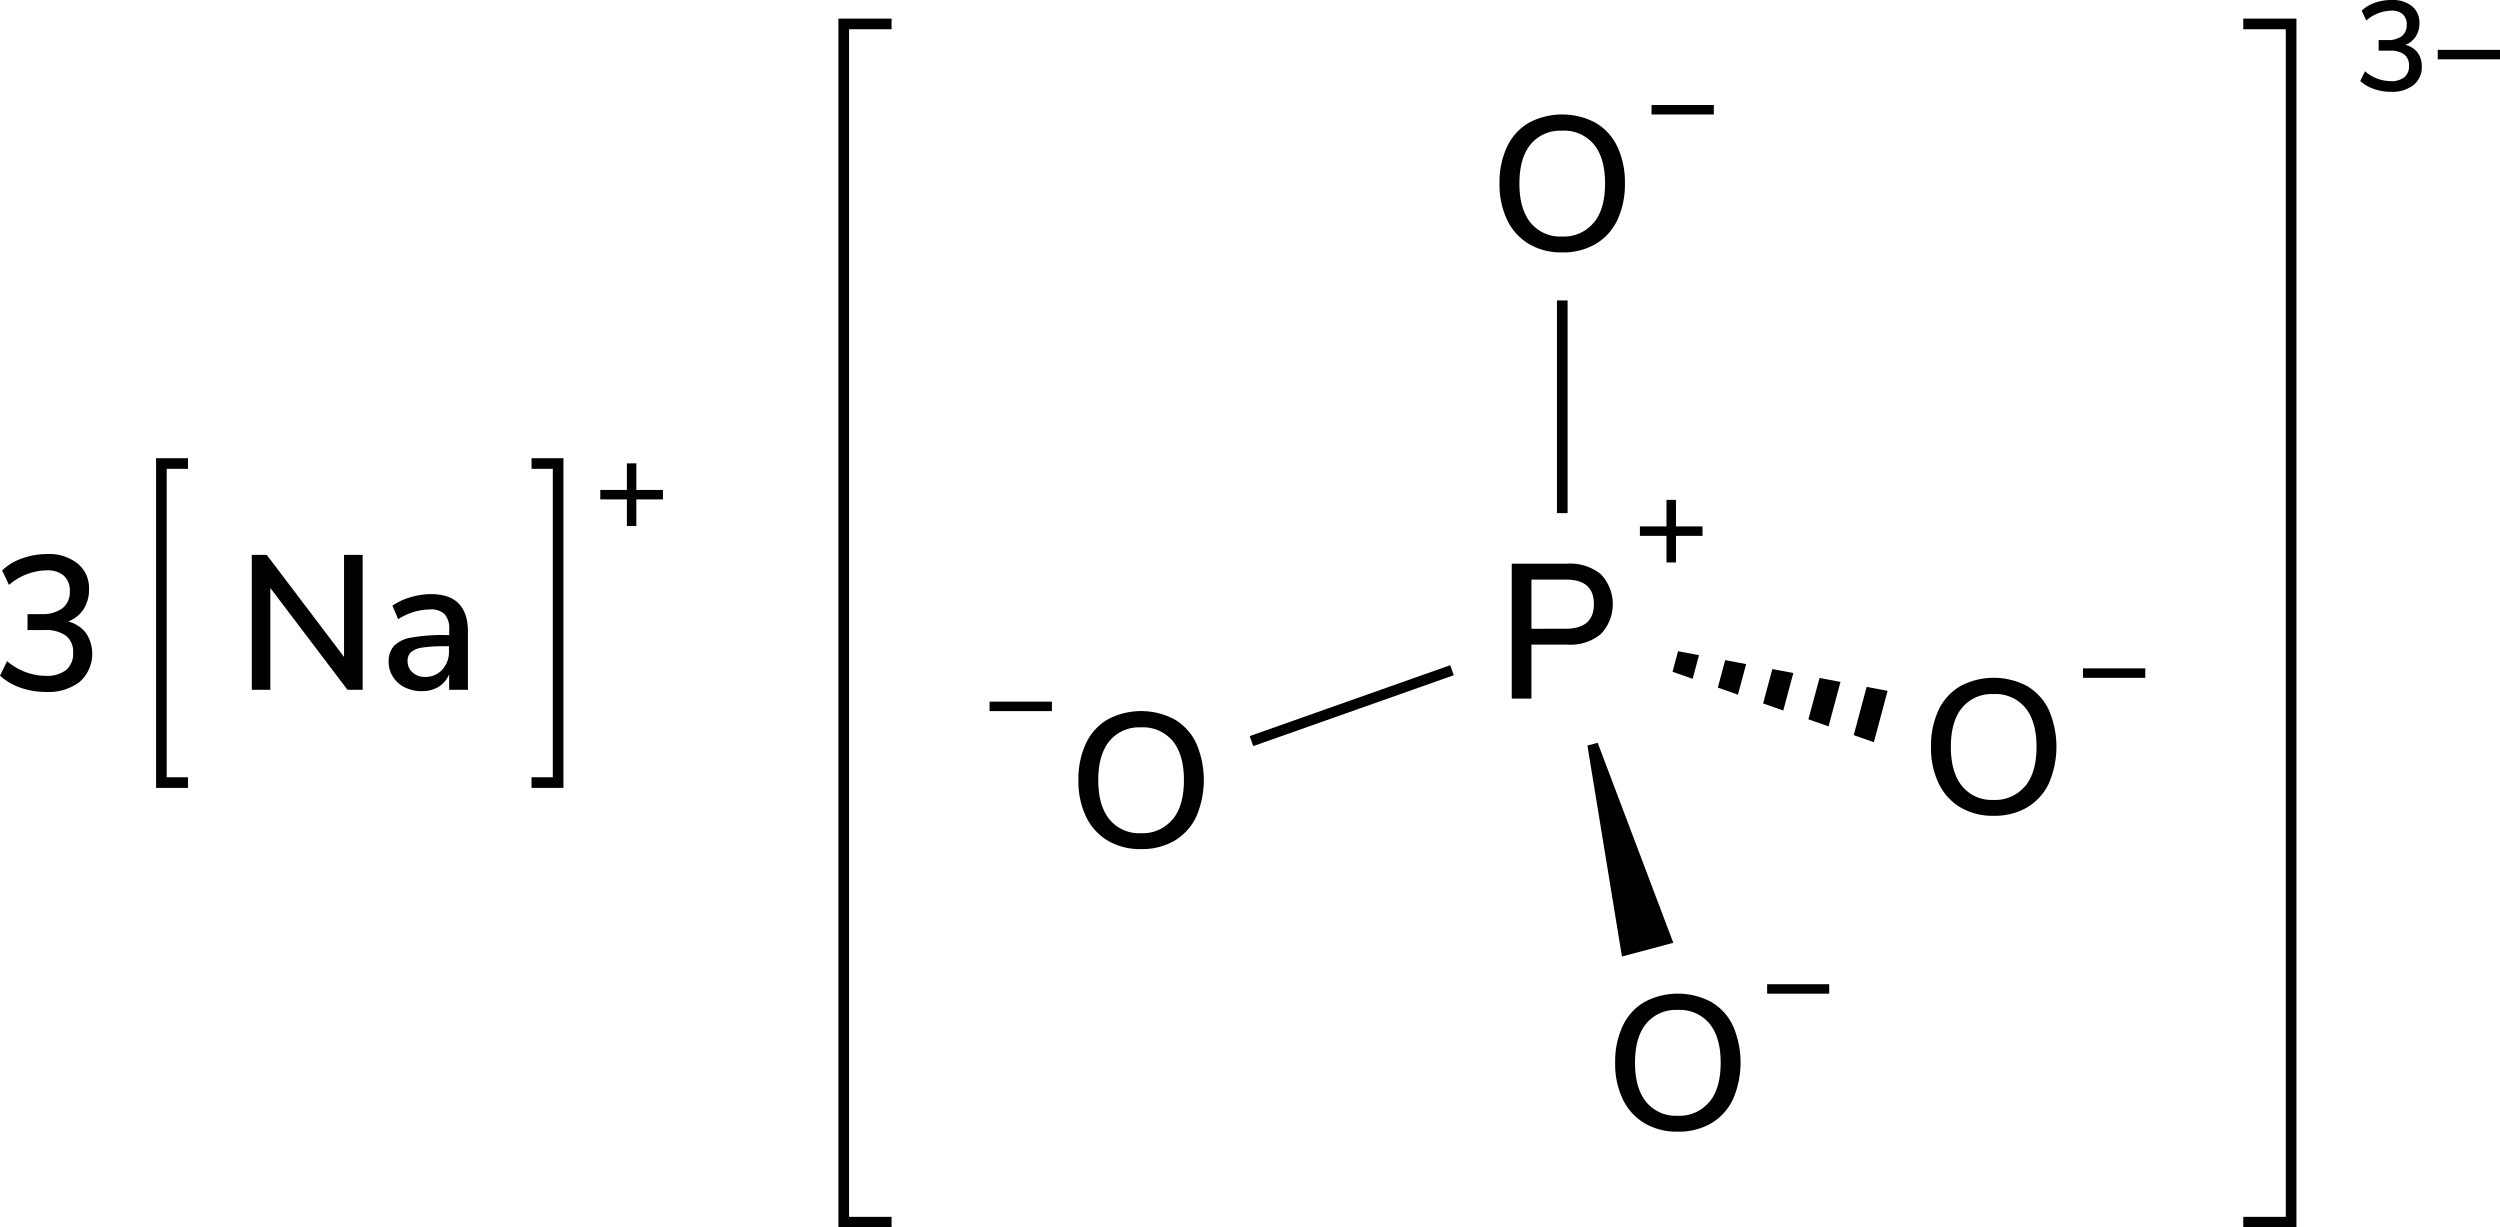 <svg xmlns="http://www.w3.org/2000/svg" width="470.15" height="230.84" viewBox="0 0 470.15 230.84"><defs><style>.cls-1,.cls-2{stroke:#000;stroke-miterlimit:10;stroke-width:2px;}.cls-2{fill:none;stroke-linecap:square;}</style></defs><title>Chemical structure of sodium phosphate</title><g id="レイヤー_2" data-name="レイヤー 2"><g id="レイヤー_1-2" data-name="レイヤー 1"><path d="M454.66,9.9a4.27,4.27,0,0,1,.78,2.63A4.25,4.25,0,0,1,453.88,16a6.49,6.49,0,0,1-4.22,1.27,9.62,9.62,0,0,1-3.22-.54,7.23,7.23,0,0,1-2.57-1.5l.89-1.82a7.55,7.55,0,0,0,4.82,1.85,3.93,3.93,0,0,0,2.58-.73,2.67,2.67,0,0,0,.88-2.17,2.54,2.54,0,0,0-.9-2.12,4.37,4.37,0,0,0-2.72-.71h-2.09v-2H449a4.23,4.23,0,0,0,2.68-.73,2.58,2.58,0,0,0,.92-2.15,2.48,2.48,0,0,0-.77-2A3.14,3.14,0,0,0,449.71,2,7.4,7.4,0,0,0,445,3.86L444.14,2a7,7,0,0,1,2.53-1.5A9.37,9.37,0,0,1,449.83,0a5.75,5.75,0,0,1,3.79,1.18A3.93,3.93,0,0,1,455,4.37a4.51,4.51,0,0,1-.7,2.5,3.92,3.92,0,0,1-1.94,1.56A4.17,4.17,0,0,1,454.66,9.9Z"/><path d="M470.15,9.38v1.78H458.44V9.38Z"/><path d="M309.28,211.24a10.55,10.55,0,0,1-4.09-4.5,15.36,15.36,0,0,1-1.44-6.88,15.73,15.73,0,0,1,1.42-6.93,10.27,10.27,0,0,1,4.09-4.5,13.38,13.38,0,0,1,12.56,0,10.28,10.28,0,0,1,4.09,4.5,17.42,17.42,0,0,1,0,13.79,10.38,10.38,0,0,1-4.09,4.52,12.1,12.1,0,0,1-6.3,1.58A11.93,11.93,0,0,1,309.28,211.24Zm12.19-4q2.12-2.59,2.12-7.38t-2.11-7.36a7.26,7.26,0,0,0-6-2.57,7.18,7.18,0,0,0-5.89,2.57q-2.11,2.57-2.11,7.36t2.11,7.38a7.16,7.16,0,0,0,5.89,2.59A7.25,7.25,0,0,0,321.47,207.2Z"/><path d="M344,185.09v1.78H332.33v-1.78Z"/><path d="M368.68,151.84a10.55,10.55,0,0,1-4.09-4.5,15.36,15.36,0,0,1-1.44-6.88,15.73,15.73,0,0,1,1.42-6.93,10.27,10.27,0,0,1,4.09-4.5,13.38,13.38,0,0,1,12.56,0,10.28,10.28,0,0,1,4.09,4.5,17.42,17.42,0,0,1,0,13.79,10.38,10.38,0,0,1-4.09,4.52,12.1,12.1,0,0,1-6.3,1.58A11.93,11.93,0,0,1,368.68,151.84Zm12.19-4q2.12-2.59,2.12-7.38t-2.11-7.36a7.26,7.26,0,0,0-6-2.57,7.18,7.18,0,0,0-5.89,2.57q-2.11,2.57-2.11,7.36t2.11,7.38a7.16,7.16,0,0,0,5.89,2.59A7.25,7.25,0,0,0,380.86,147.81Z"/><path d="M403.44,125.69v1.78H391.73v-1.78Z"/><line class="cls-1" x1="293.8" y1="96.5" x2="293.8" y2="56.5"/><polygon points="305.02 179.88 298.53 140.21 300.46 139.69 314.68 177.3 305.02 179.88"/><line class="cls-1" x1="235.35" y1="139.37" x2="273.06" y2="126.04"/><path d="M197.82,131.95v1.78H186.1v-1.78Z"/><path d="M208.34,158.1a10.55,10.55,0,0,1-4.09-4.5,15.36,15.36,0,0,1-1.44-6.88,15.73,15.73,0,0,1,1.42-6.93,10.27,10.27,0,0,1,4.09-4.5,13.38,13.38,0,0,1,12.56,0,10.28,10.28,0,0,1,4.09,4.5,17.42,17.42,0,0,1,0,13.79,10.38,10.38,0,0,1-4.09,4.52,12.1,12.1,0,0,1-6.3,1.58A11.93,11.93,0,0,1,208.34,158.1Zm12.19-4q2.12-2.59,2.12-7.38t-2.11-7.36a7.26,7.26,0,0,0-6-2.57,7.18,7.18,0,0,0-5.89,2.57q-2.11,2.57-2.11,7.36t2.11,7.38a7.16,7.16,0,0,0,5.89,2.59A7.25,7.25,0,0,0,220.53,154.06Z"/><path d="M287.54,45.89a10.55,10.55,0,0,1-4.09-4.5A15.36,15.36,0,0,1,282,34.52a15.73,15.73,0,0,1,1.42-6.93,10.27,10.27,0,0,1,4.09-4.5,13.38,13.38,0,0,1,12.56,0,10.28,10.28,0,0,1,4.09,4.5,15.65,15.65,0,0,1,1.42,6.89,15.65,15.65,0,0,1-1.42,6.89,10.38,10.38,0,0,1-4.09,4.52,12.1,12.1,0,0,1-6.3,1.58A11.93,11.93,0,0,1,287.54,45.89Zm12.19-4q2.12-2.59,2.12-7.38t-2.11-7.36a7.26,7.26,0,0,0-6-2.57,7.18,7.18,0,0,0-5.89,2.57q-2.11,2.57-2.11,7.36t2.11,7.38a7.16,7.16,0,0,0,5.89,2.59A7.25,7.25,0,0,0,299.72,41.86Z"/><path d="M322.3,19.75v1.78H310.59V19.75Z"/><path d="M320.18,99v1.78h-5v5h-1.78v-5h-5V99h5V94h1.78v5Z"/><polyline class="cls-2" points="166.67 229.84 158.67 229.84 158.67 4.5 166.67 4.5"/><polyline class="cls-2" points="422.87 229.84 430.87 229.84 430.87 4.5 422.87 4.5"/><path d="M64.7,104.35H68.2v25.38H65.35L50.84,110.58v19.15H47.35V104.35h2.81L64.7,123.54Z"/><path d="M86.25,113.5Q88,115.26,88,118.86v10.87H84.47v-2.92a5,5,0,0,1-2,2.36,6,6,0,0,1-3.15.81,7.13,7.13,0,0,1-3.17-.7,5.44,5.44,0,0,1-2.25-2,5.09,5.09,0,0,1-.81-2.81,4.32,4.32,0,0,1,1-3,5.9,5.9,0,0,1,3.28-1.57,33,33,0,0,1,6.28-.47h.83v-1a4.17,4.17,0,0,0-.85-2.92,3.64,3.64,0,0,0-2.75-.9,11.33,11.33,0,0,0-6,1.84l-1.08-2.56a11.91,11.91,0,0,1,3.4-1.57,13.45,13.45,0,0,1,3.83-.59Q84.54,111.73,86.25,113.5Zm-3.08,12.44a4.89,4.89,0,0,0,1.26-3.47v-.94h-.65a28.11,28.11,0,0,0-4.32.25,4.24,4.24,0,0,0-2.16.85,2.21,2.21,0,0,0-.65,1.71,2.75,2.75,0,0,0,.92,2.11,3.34,3.34,0,0,0,2.36.85A4.23,4.23,0,0,0,83.17,125.94Z"/><path d="M124.67,92.14v1.78h-5v5h-1.78v-5h-5V92.14h5v-5h1.78v5Z"/><polyline class="cls-2" points="34.35 147.17 30.35 147.17 30.35 87.17 34.35 87.17"/><polyline class="cls-2" points="100.96 147.17 104.96 147.17 104.96 87.17 100.96 87.17"/><polygon points="319.51 123.21 315.57 122.47 314.54 126.33 318.32 127.66 319.51 123.21"/><polygon points="346.12 128.24 342.18 127.5 340.09 135.27 343.88 136.6 346.12 128.24"/><polygon points="331.57 132.29 335.36 133.62 337.25 126.57 333.31 125.82 331.57 132.29"/><polygon points="348.61 138.25 352.4 139.58 354.98 129.92 351.04 129.18 348.61 138.25"/><polygon points="323.05 129.31 326.84 130.64 328.38 124.89 324.44 124.14 323.05 129.31"/><path d="M284.3,106h10.51a9.12,9.12,0,0,1,6.26,2,8.18,8.18,0,0,1,0,11.23,9,9,0,0,1-6.26,2H288v10.15H284.3Zm10.12,12.24q5.33,0,5.33-4.64T294.41,109H288v9.25Z"/><path d="M16.18,119.06A7.08,7.08,0,0,1,15,128.22a9.73,9.73,0,0,1-6.34,1.91,14.43,14.43,0,0,1-4.82-.81A10.84,10.84,0,0,1,0,127.07l1.33-2.74a11.32,11.32,0,0,0,7.24,2.77,5.91,5.91,0,0,0,3.87-1.1,4,4,0,0,0,1.31-3.26,3.8,3.8,0,0,0-1.35-3.19,6.55,6.55,0,0,0-4.09-1.06H5.18v-3H7.74a6.34,6.34,0,0,0,4-1.1,3.86,3.86,0,0,0,1.39-3.22A3.73,3.73,0,0,0,12,108.26a4.71,4.71,0,0,0-3.24-1A11.11,11.11,0,0,0,1.69,110L.4,107.27A10.51,10.51,0,0,1,4.19,105a14.07,14.07,0,0,1,4.73-.81A8.62,8.62,0,0,1,14.62,106a5.9,5.9,0,0,1,2.12,4.79,6.76,6.76,0,0,1-1,3.74,5.88,5.88,0,0,1-2.92,2.34A6.26,6.26,0,0,1,16.18,119.06Z"/></g></g></svg>